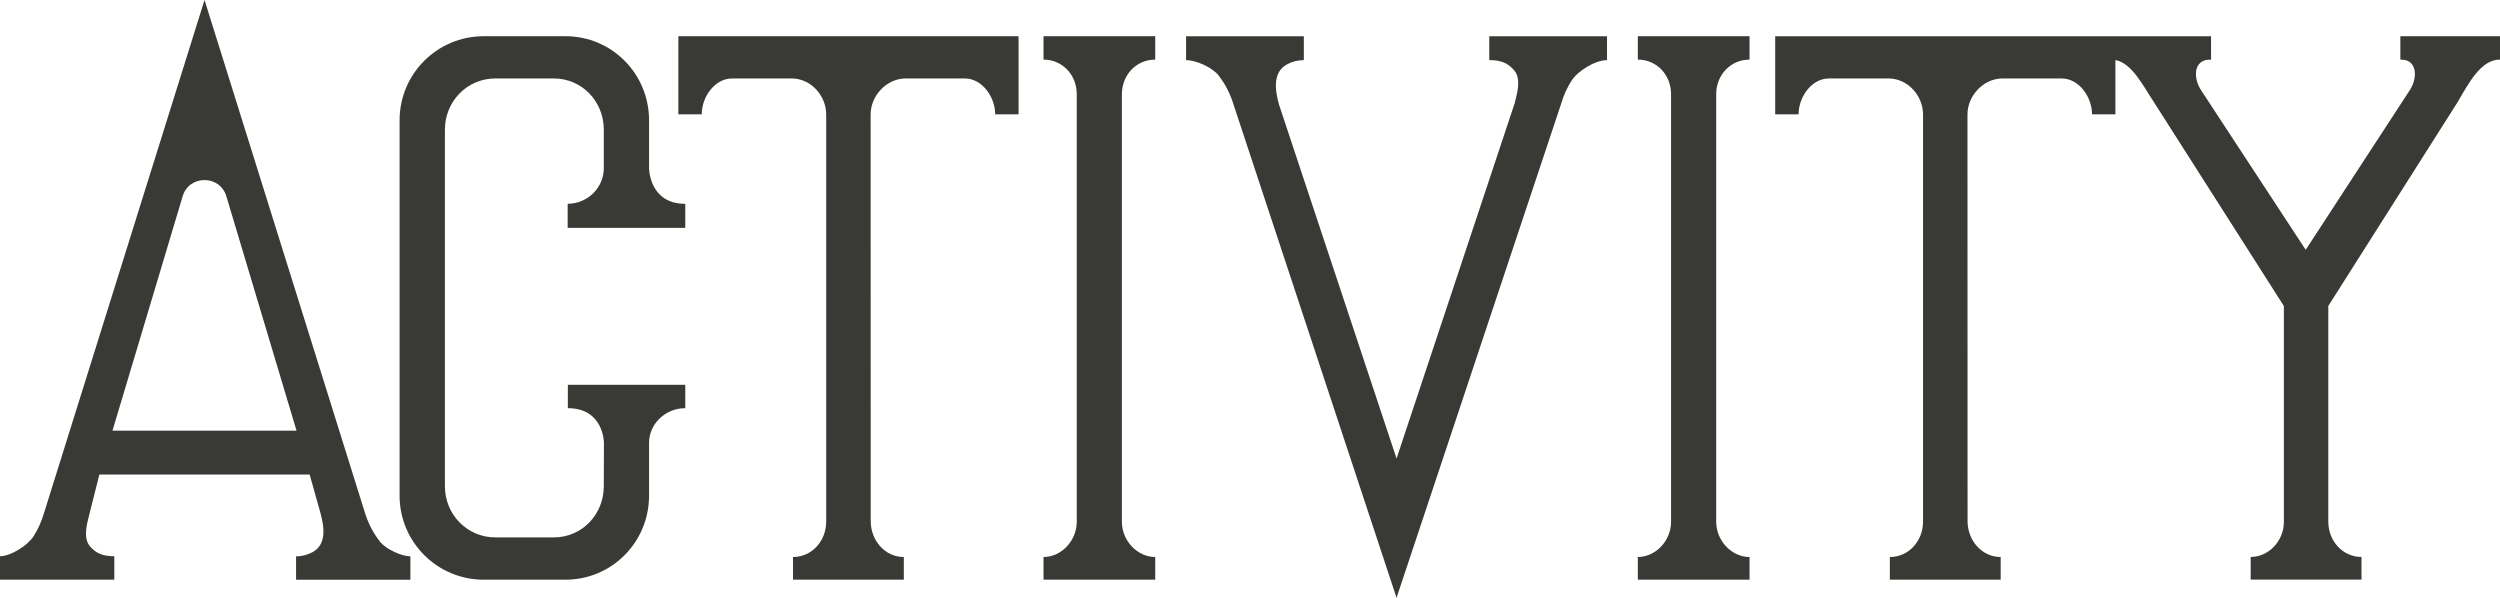 <?xml version="1.0" encoding="UTF-8"?>
<svg id="_レイヤー_2" data-name="レイヤー 2" xmlns="http://www.w3.org/2000/svg" viewBox="0 0 530.11 126.76">
  <defs>
    <style>
      .cls-1 {
        fill-rule: evenodd;
      }

      .cls-1, .cls-2 {
        fill: #393935;
      }
    </style>
  </defs>
  <g id="_レイヤー_1-2" data-name="レイヤー 1">
    <g>
      <path class="cls-2" d="M120.37,43.22v5.1h24.94v-5.1c-7.68,0-7.68-7.55-7.68-7.55v-10.17c0-9.84-7.88-17.82-17.72-17.82h-17.36c-9.84,0-17.82,7.98-17.82,17.82v79.6c0,9.84,7.98,17.82,17.82,17.82h17.36c9.84,0,17.72-7.98,17.72-17.82v-11.23c0-4.04,3.52-7.32,7.68-7.32v-4.95h-24.9v4.95c7.62,0,7.65,7.32,7.65,7.32l-.03,9.23c0,5.98-4.61,10.85-10.59,10.85h-12.42c-5.98,0-10.68-4.87-10.68-10.85V27.49c0-5.98,4.7-10.85,10.68-10.85h12.42c5.98,0,10.59,4.87,10.59,10.85v8.18c0,4.17-3.49,7.54-7.66,7.54Z"/>
      <path class="cls-1" d="M80.56,114.83c-1.51-1.89-2.58-4.09-3.27-6.4L43.37,0,9.31,108.86c-.51,1.71-1.23,3.36-2.2,4.86-1.29,2-4.88,4.23-7.12,4.23v4.96h24.25v-4.96c-2.29,0-3.86-.54-5.21-2.17-1.42-1.73-.62-4.61-.07-6.78l2.11-8.38h44.59l2.27,8.09c.9,3.21,1.28,6.77-1.65,8.37-1.04.56-2.23.89-3.5.89v4.96h24.24v-4.96c-1.82,0-5.16-1.49-6.46-3.12ZM23.85,91.32l14.83-49.53c1.27-4.81,8.09-4.81,9.37,0l14.83,49.53H23.85Z"/>
      <path class="cls-1" d="M315.79,7.68v5.06c2.33,0,3.94.55,5.32,2.22,1.45,1.77.63,4.7.07,6.92l-25.05,75.35-24.92-75.04c-.92-3.28-1.3-6.91,1.69-8.54,1.06-.58,2.28-.9,3.57-.9v-5.06h-24.97v5.06c2.1,0,5.5,1.52,6.83,3.18,1.54,1.93,2.63,4.17,3.33,6.53l34.47,104.3,34.89-104.73c.52-1.75,1.25-3.43,2.24-4.96,1.32-2.04,4.98-4.32,7.5-4.32v-5.06h-24.97Z"/>
      <path class="cls-1" d="M143.84,7.68v16.56h4.96c0-3.74,2.8-7.6,6.41-7.6h12.9c3.93.14,7.08,3.69,7.08,7.65v86.32c0,4.05-2.99,7.5-7.04,7.5v4.8h23.5v-4.8c-4.05,0-7.02-3.56-7.02-7.61l-.02-86.21c0-3.96,3.28-7.51,7.21-7.65h12.79c3.59,0,6.41,3.86,6.41,7.6h4.96V7.68h-72.13Z"/>
      <path class="cls-1" d="M508.98,7.69v4.96c.21,0,.23,0,.26,0,3.31.03,3.51,3.88,1.65,6.61l-21.98,33.71-22.1-33.71c-1.86-2.73-1.66-6.53,1.65-6.61.07,0,.13,0,.38,0v-4.96h-92.42s0,16.55,0,16.55h4.96c0-3.73,2.8-7.6,6.41-7.6h12.9c3.93.14,7.08,3.69,7.08,7.65v86.32c0,4.05-2.99,7.5-7.04,7.5v4.8h23.5v-4.8c-4.05,0-7.02-3.56-7.02-7.61l-.02-86.21c0-3.96,3.28-7.51,7.21-7.65h12.79c3.59,0,6.41,3.86,6.41,7.6h4.96v-11.51c3.58.68,5.96,5.65,8.14,8.89l27.58,43.27v45.77c0,4.05-3.22,7.44-7.04,7.44v4.8h23.5v-4.8c-4.05,0-7.04-3.44-7.04-7.49v-45.73l27.45-43.27c2.42-4.14,4.93-8.98,8.98-8.98v-4.96h-21.13Z"/>
      <path class="cls-1" d="M244.96,12.64v-4.96h-23.69v4.96c4.05,0,7.05,3.28,7.05,7.33h0v90.66c0,4.05-3.28,7.48-7.05,7.48v4.8h23.69v-4.8c-3.79,0-7.07-3.44-7.07-7.48V19.97h0c0-4.05,3.02-7.33,7.07-7.33Z"/>
      <path class="cls-1" d="M370.98,12.64v-4.96h-23.69v4.96c4.05,0,7.05,3.28,7.05,7.33h0v90.66c0,4.05-3.28,7.48-7.05,7.48v4.8h23.69v-4.8c-3.79,0-7.07-3.44-7.07-7.48V19.97h0c0-4.05,3.02-7.33,7.07-7.33Z"/>
    </g>
  </g>
</svg>